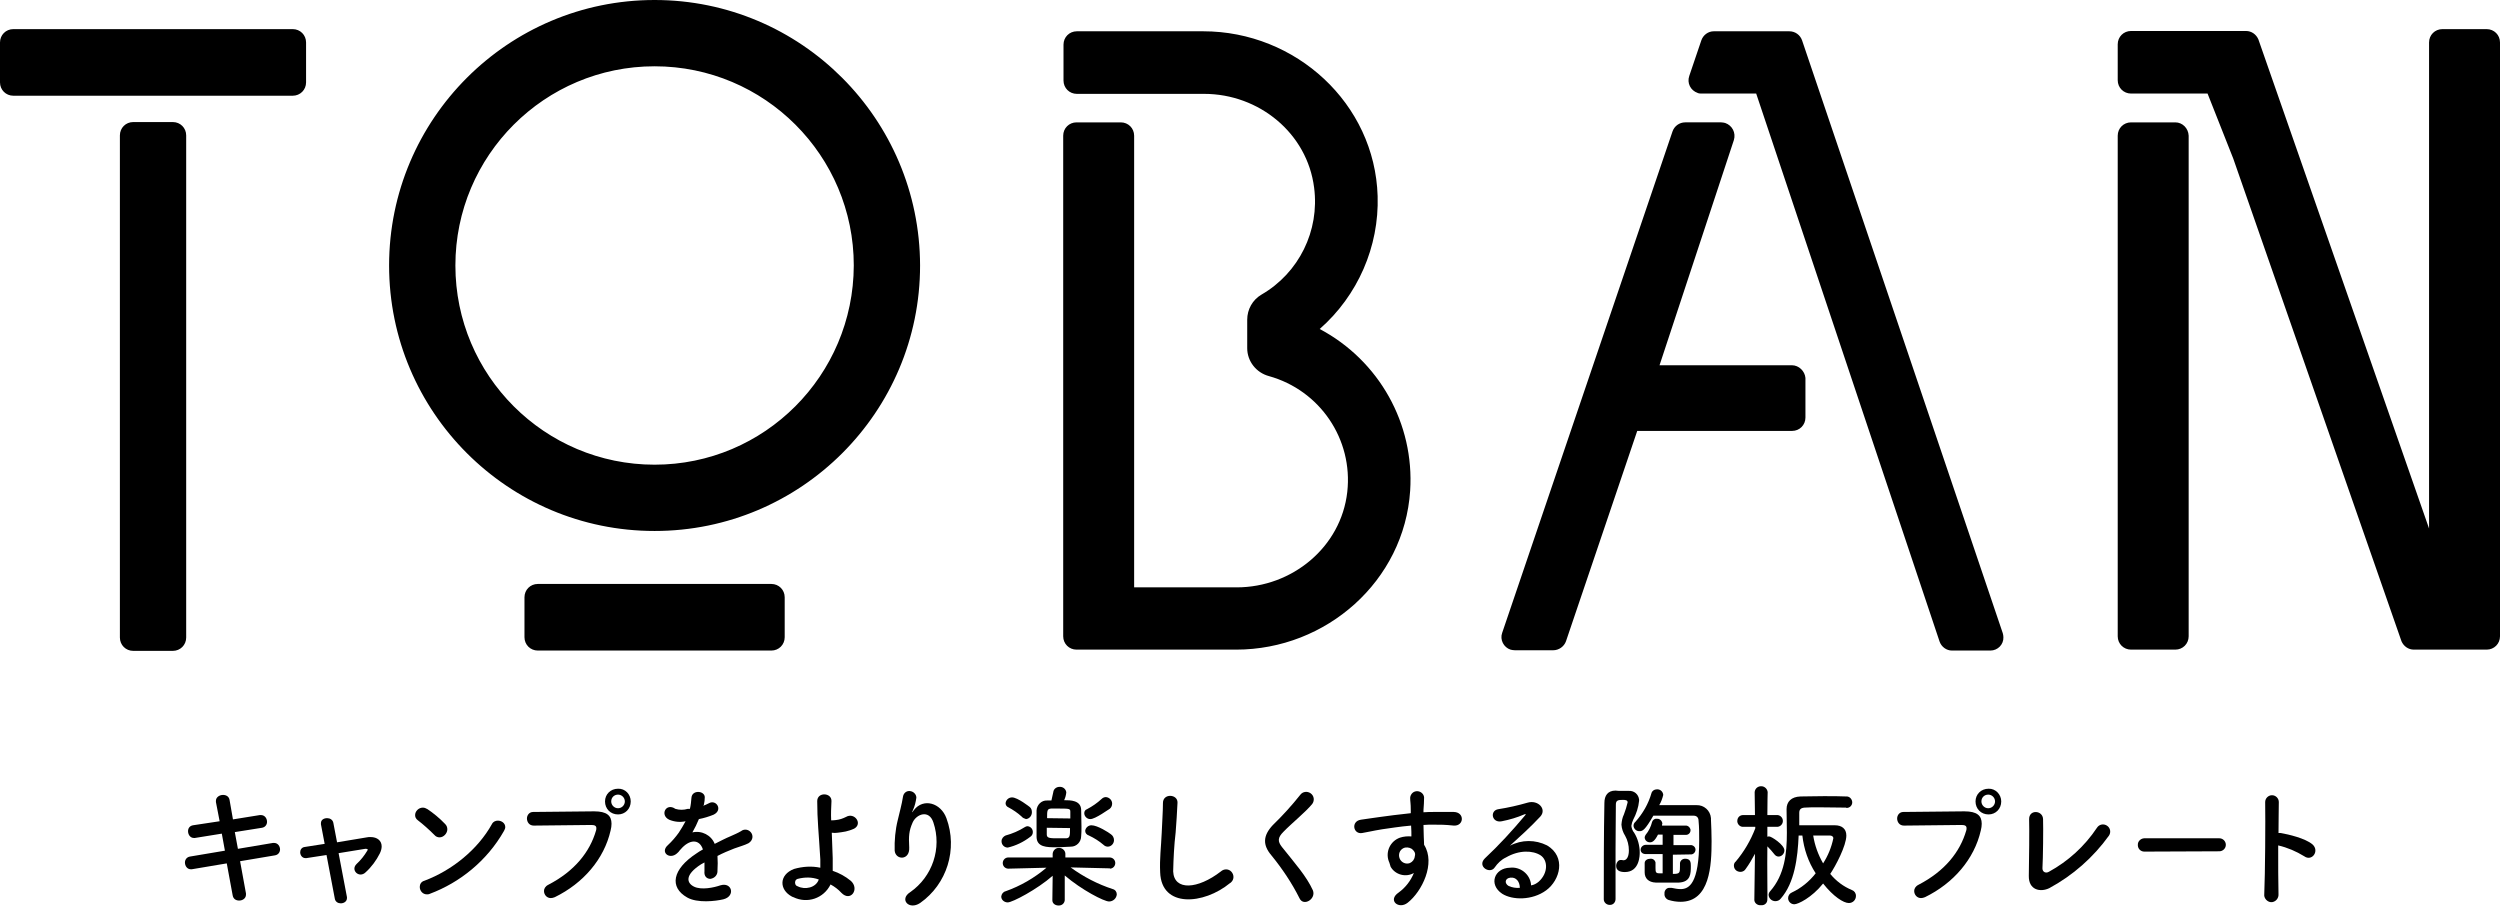 <?xml version="1.0" encoding="utf-8"?>
<!-- Generator: Adobe Illustrator 24.1.0, SVG Export Plug-In . SVG Version: 6.00 Build 0)  -->
<svg version="1.1" id="レイヤー_1" xmlns="http://www.w3.org/2000/svg" xmlns:xlink="http://www.w3.org/1999/xlink" x="0px"
	 y="0px" viewBox="0 0 807 297" style="enable-background:new 0 0 807 297;" xml:space="preserve">
<path d="M702.2,39.5h-14.3c-2.4,0-4.3,1.9-4.3,4.3c0,0,0,0,0,0v161.6c0,2.4,1.9,4.3,4.3,4.3h14.3c2.4,0,4.3-1.9,4.3-4.3V43.8
	C706.4,41.4,704.5,39.5,702.2,39.5z M94.5,9.4H4.3C1.9,9.4,0,11.3,0,13.7v12.9c0,2.4,1.9,4.3,4.3,4.3h90.2c2.4,0,4.3-1.9,4.3-4.3v0
	V13.7C98.8,11.3,96.9,9.4,94.5,9.4z M55.8,39.4H43c-2.4,0-4.3,1.9-4.3,4.3v162.1c0,2.4,1.9,4.3,4.3,4.3h12.8c2.4,0,4.3-1.9,4.3-4.3
	V43.7C60.1,41.3,58.2,39.4,55.8,39.4L55.8,39.4z M802.7,9.4h-14.3c-2.4,0-4.3,1.9-4.3,4.3c0,0,0,0,0,0v156.9L729,12.7
	c-0.7-1.6-2.2-2.7-4-2.7h-37.1c-2.4,0-4.3,1.9-4.3,4.3c0,0,0,0,0,0v11.6c0,2.4,1.9,4.3,4.3,4.3h24.7l8.3,21L775.2,207
	c0.7,1.6,2.2,2.7,4,2.7h23.5c2.4,0,4.3-1.9,4.3-4.3V13.7C807,11.3,805.1,9.4,802.7,9.4L802.7,9.4z M249,188.5h-75.4
	c-2.4,0-4.3,1.9-4.3,4.3v12.9c0,2.4,1.9,4.3,4.3,4.3H249c2.4,0,4.3-1.9,4.3-4.3v-12.9C253.3,190.4,251.4,188.5,249,188.5z
	 M578.4,117.9h-42.7l24-72.7c0.7-2.3-0.5-4.7-2.8-5.5c-0.4-0.1-0.9-0.2-1.3-0.2h-11.6c-1.9,0-3.5,1.2-4.1,2.9l-55,161.9
	c-0.8,2.2,0.5,4.7,2.7,5.4c0.4,0.1,0.9,0.2,1.4,0.2h12.4c1.8,0,3.5-1.2,4.1-2.9l23-67.9h50c2.4,0,4.3-1.9,4.3-4.3c0,0,0,0,0,0v-12.8
	C582.6,119.8,580.7,117.9,578.4,117.9z M581.7,13c-0.6-1.7-2.2-2.9-4.1-2.9h-24.4c-1.8,0-3.4,1.2-4,2.9l-3.9,11.5
	c-0.8,2.3,0.4,4.7,2.7,5.5c0.4,0.2,0.9,0.2,1.4,0.2h17.5l59.2,176.9c0.6,1.7,2.2,2.9,4,2.9h12.4c2.4,0,4.3-2,4.2-4.3
	c0-0.5-0.1-0.9-0.2-1.3L581.7,13z M211.3,0c-47.3,0-85.7,38.4-85.7,85.7s38.4,85.7,85.7,85.7S297,133,297,85.7c0,0,0,0,0,0
	C296.9,38.4,258.6,0,211.3,0z M211.3,150c-35.5,0-64.3-28.8-64.3-64.3c0-35.5,28.8-64.3,64.3-64.3c35.5,0,64.3,28.8,64.3,64.3
	c0,0,0,0,0,0C275.5,121.2,246.8,150,211.3,150z M426,106.2c12.3-10.8,19.2-26.6,18.7-42.9c-0.9-29.9-26.4-53.2-56.3-53.2h-40.8
	c-2.4,0-4.3,1.9-4.3,4.3V26c0,2.4,1.9,4.3,4.3,4.3h41.1c17.7,0,33.3,12.7,35.5,30.3c1.8,13.9-4.9,27.5-17,34.5
	c-2.9,1.7-4.6,4.8-4.6,8.1v9.2c0,4.2,2.9,7.9,7,9c16.5,4.6,27.2,20.4,25.3,37.4c-2,17.8-17.8,30.8-35.7,30.8h-33.1V43.8
	c0-2.4-1.9-4.3-4.3-4.3h-14.3c-2.4,0-4.3,1.9-4.3,4.3v161.6c0,2.4,1.9,4.3,4.3,4.3l0,0H399c29.2,0,54.3-22.2,56.2-51.3
	C456.6,136.8,445.2,116.4,426,106.2z"/>
<g>
	<path d="M227,260.1c0.6-0.2,1.2-0.5,1.8-0.8c2.4-1.4,4.7,2.2,1.5,3.7c-1.5,0.6-3.1,1.1-4.7,1.4c-0.6,1.5-1.3,2.9-2.1,4.3
		c3-0.7,6.1,0.9,7.2,3.7c1.8-0.9,3.5-1.8,5.2-2.5c1.1-0.5,2.3-1,3.3-1.6c1-0.8,2.4-0.6,3.2,0.4c0.8,1,0.6,2.4-0.4,3.2
		c-0.1,0.1-0.3,0.2-0.4,0.3c-1.4,0.7-2.4,0.9-4.6,1.7c-1.8,0.7-3.7,1.5-5.4,2.4c0.1,1.6,0.1,3.1,0,4.7c0.1,1.4-0.9,2.5-2.3,2.7
		c-1.1,0-2.1-0.8-1.9-2.5c0-0.9,0-1.9,0-2.8c-0.4,0.2-0.8,0.4-1.1,0.6c-5.3,3.4-4.7,6-2.3,7.2c2.4,1.2,6.5,0.3,8.5-0.4
		c3.8-1.2,5,3.5,1,4.5c-2.5,0.6-8.4,1.3-11.7-0.6c-5.8-3.3-4.8-9.1,3-14.2c0.6-0.4,1.3-0.9,2.1-1.3c-1.2-3.6-4.5-3.2-7.2,0l-0.2,0.2
		c-0.3,0.4-0.6,0.8-1,1.1c-2.4,2.1-5.5-0.4-2.9-2.7c1.3-1.2,2.5-2.6,3.5-4c0.8-1.2,1.5-2.4,2.2-3.7c-1.8,0.4-3.6,0.2-5.3-0.5
		c-3.1-1.5-1-5.6,2-3.5c1.3,0.4,2.7,0.4,4,0c0.2,0,0.4,0,0.7,0c0.3-1.2,0.4-2.4,0.5-3.6c0.2-2.6,4.2-2.3,4.3-0.2
		c0,0.8-0.1,1.7-0.3,2.5L227,260.1z"/>
	<path d="M255.6,289.4c-4.1-2.2-4.2-7,0.7-8.9c2.8-0.8,5.7-1,8.5-0.4c0-0.9,0-1.9,0-2.7c-0.5-8.6-1-12.7-1-18.8c0-3,4.7-2.8,4.6,0
		c-0.1,2.1-0.2,4.1-0.1,6.2c0.5,0,1.1,0,1.6-0.1c1.1-0.1,2.2-0.5,3.2-1c2.7-1.6,5.5,2.2,2.6,3.8c-0.9,0.4-1.8,0.7-2.7,0.9
		c-0.9,0.2-1.9,0.3-2.6,0.4c-0.6,0.1-1.3,0.1-1.9,0c0.1,2.4,0.2,5,0.3,8.2c0,1,0,2.6,0,4.1c2.1,0.7,4.1,1.8,5.8,3.2c3,2.6,0,7-3,3.9
		c-1-1.1-2.2-2-3.5-2.7c-2.2,4.5-7.5,6.3-12,4.1C256,289.6,255.8,289.5,255.6,289.4z M257.5,283.7c-0.7,0.2-1,0.9-0.8,1.6
		c0.1,0.4,0.4,0.7,0.8,0.8c2.3,1.2,5.9,0.5,6.8-2.2C262.1,283.1,259.8,283.1,257.5,283.7z"/>
	<path d="M293.8,288c7.2-5,10.3-14.2,7.5-22.5c-1.4-4.3-5.5-2.7-6.7,0c-1.2,2.7-1.3,4.4-1.1,8.1c0.2,4.2-4.4,4.1-4.7,1
		c-0.1-3.3,0.2-6.7,1-9.9c0.5-2.2,1.3-5,1.7-7.6c0.2-1.2,1.3-2,2.5-1.7c1,0.2,1.8,1.1,1.8,2.1c-0.2,1.4-0.5,2.7-1.1,4
		c-0.6,1.2-0.1,0.6,0.3,0c3.1-4,8.7-2.3,10.5,2.6c3.7,10,0.2,21.3-8.5,27.4C293.4,293.9,290.2,290.3,293.8,288z"/>
	<path d="M358.1,280.3l-12.5-0.3c4.1,3,8.7,5.4,13.6,7c0.8,0.2,1.3,0.9,1.3,1.7c-0.1,1.3-1.2,2.3-2.5,2.3c-1.6,0-8.8-3.7-14.3-8.4v8
		l0,0c-0.1,1-0.9,1.7-1.9,1.7c0,0-0.1,0-0.1,0c-1,0-2-0.6-2-1.7l0,0l0.1-7.9c-5,4.4-13,8.6-14.5,8.6c-1.1,0-2.1-0.8-2.1-1.9
		c0.1-0.8,0.6-1.5,1.4-1.7c4.8-1.7,9.3-4.3,13.2-7.6l-12.1,0.3l0,0c-1,0.1-1.9-0.6-2-1.6c-0.1-1,0.6-1.9,1.6-2c0.1,0,0.2,0,0.3,0
		h14.2v-1.2c0.1-1.1,1-2,2.2-1.9c1,0.1,1.8,0.8,1.9,1.8v1.3H358c1-0.1,1.9,0.6,2,1.6c0.1,1-0.6,1.9-1.6,2
		C358.3,280.3,358.1,280.3,358.1,280.3L358.1,280.3z M325.3,273.6c-1.1,0-2-0.9-2-2c0,0,0,0,0-0.1c0-0.8,0.6-1.5,1.3-1.8
		c2.2-0.6,4.3-1.5,6.2-2.7c0.3-0.2,0.6-0.3,0.9-0.3c1,0.1,1.7,0.9,1.7,1.9c0,0.6-0.3,1.2-0.8,1.5C330.4,271.8,327.9,273,325.3,273.6
		L325.3,273.6z M329.8,263.6c-1.3-1.2-2.8-2.2-4.3-3c-0.5-0.2-0.9-0.7-0.9-1.3c0.1-1.1,1-1.9,2.1-1.9c1.8,0,5.7,3.1,5.7,3.1
		c0.5,0.4,0.7,1,0.7,1.7c0,1.1-0.8,2.1-1.9,2.2C330.6,264.2,330.1,264,329.8,263.6L329.8,263.6z M349,261.4c0,1.5,0.1,3.6,0.1,5.5
		c0,1.1,0,2.1-0.1,3c0,1.9-1.5,3.4-3.3,3.4c-0.9,0-2.9,0.2-4.7,0.2c-3.1,0-6.3,0-6.4-3.3c0-1.1,0-2.7,0-4.3c0-1.6,0-3.2,0-4.3
		c0.1-1.8,1.6-3.3,3.4-3.2h1.4c0.2-0.8,0.4-1.9,0.6-2.7c0.1-1,1-1.7,2-1.7c1.1-0.1,2.1,0.7,2.2,1.8c-0.1,0.9-0.3,1.7-0.7,2.5
		C345.5,258.3,348.9,258.3,349,261.4L349,261.4z M345.5,264.2c0-0.8,0-1.5,0-2.1c0-1-0.1-1.1-3.6-1.1c-1.1,0-2.1,0-2.6,0
		c-1.3,0.1-1.3,0.7-1.3,3.1L345.5,264.2z M337.9,267.2c0,0.9,0,1.7,0,2.2c0,1.2,1.1,1.2,3.8,1.2c1.1,0,2.1,0,2.5,0
		c1.2-0.1,1.2-0.9,1.2-3.3L337.9,267.2z M351.9,264.4c-1,0-1.9-0.9-1.9-1.9c0-0.6,0.3-1.1,0.9-1.3c1.7-0.9,3.3-2,4.7-3.3
		c0.4-0.4,0.9-0.6,1.4-0.6c1.1,0.1,2,1,2,2.1c0,0.7-0.3,1.3-0.8,1.7C358.2,261,353.5,264.5,351.9,264.4L351.9,264.4z M356.2,272.7
		c-1.4-1.2-3-2.2-4.7-3c-0.7-0.2-1.2-0.8-1.2-1.5c0.1-1,1-1.8,2-1.8c2,0,5.7,2.4,6.3,2.9c0.6,0.4,1,1.1,1,1.9c0,1.1-0.9,2.1-2,2.1
		C357.1,273.3,356.6,273.1,356.2,272.7L356.2,272.7z"/>
	<path d="M374.5,281.6c-0.2-4.5,0.3-8.1,0.5-12.7c0.1-2.8,0.4-7,0.4-9.7c0-3.2,4.8-2.9,4.7-0.1s-0.4,6.8-0.6,9.6
		c-0.5,4.2-0.7,8.4-0.8,12.6c0.3,6.3,7.9,5.8,15.4,0c1-0.9,2.5-0.9,3.4,0.1c0.9,1,0.9,2.5-0.1,3.4c-0.1,0.1-0.2,0.2-0.4,0.3
		C388.6,292,374.9,293.2,374.5,281.6z"/>
	<path d="M419.5,290c-2.5-5-5.6-9.6-9.1-13.9c-2.8-3.3-2.8-6.3,0.5-9.8c3.1-3,6.1-6.3,8.8-9.7c0.8-1.1,2.3-1.3,3.4-0.5
		c1.1,0.8,1.3,2.3,0.5,3.4l0,0c-2.1,2.6-6.7,6.3-9.3,9c-1.9,1.9-1.9,3.1-0.5,4.9c4.3,5.4,7.9,9.4,10,14
		C424.9,290.2,420.8,292.7,419.5,290z"/>
	<path d="M448.5,278.5c-1.4-3-0.1-6.5,2.9-7.9c0.2-0.1,0.3-0.1,0.5-0.2c1.2-0.4,2.5-0.5,3.7-0.4c0-1,0-2.2-0.1-3.5
		c-3.6,0.3-7.2,0.9-9.4,1.2c-3.1,0.5-5,1-6.4,1.2c-2.9,0.5-3.7-3.8-0.4-4.3c1.7-0.3,4.5-0.6,6.3-0.9c2.1-0.3,6-0.8,9.8-1.2v-0.8
		c0-2.7-0.2-2.8-0.2-4.2c0.1-1.2,1.1-2.2,2.4-2.1c1.1,0.1,2,0.9,2.1,2c0,1-0.1,3-0.2,4.1c0,0.2,0,0.4,0,0.7c1.3-0.1,2.4-0.1,3.3-0.1
		c2.1,0,3.6,0,6.5,0c3.6,0.1,3.3,4.6,0,4.4c-3-0.3-4.1-0.3-6.7-0.3c-1,0-2,0-3.1,0.1c0,1.4,0.1,2.7,0.1,3.9c0,0.6,0.1,1.5,0.1,2.5
		c3.8,6-0.7,15.1-5.3,18.7c-2.9,2.3-6.6-0.8-2.9-3.3c2.2-1.6,3.9-3.8,4.9-6.3c-2.6,1.5-6,0.6-7.5-2
		C448.8,279.4,448.6,278.9,448.5,278.5z M455.7,274c-0.8-0.5-1.9-0.6-2.7-0.2c-1.2,0.6-1.7,2-1.2,3.3c0.5,1.3,2,2,3.3,1.5
		c0.9-0.4,1.5-1.2,1.6-2.2c0.2-0.6,0.1-1.2-0.3-1.7C456.2,274.4,455.9,274.2,455.7,274L455.7,274z"/>
	<path d="M496.7,284.6c3.1-2.8,3-6.9,0.6-8.5c-2.5-1.6-6.9-1.8-11.2,0.7c-1.5,0.7-2.7,1.9-3.6,3.2c-1.5,2.3-5.8-0.3-3.2-2.9
		c4.6-4.3,8.9-9,13-13.9c0.5-0.6,0-0.4-0.3-0.3c-2.3,1-4.7,1.7-7.2,2.2c-3.3,0.7-4-3.5-1.1-3.9c3.2-0.5,6.3-1.2,9.4-2.1
		c3.4-1,6.3,2.1,4.1,4.5c-1.4,1.5-3.1,3.2-4.8,4.8c-1.7,1.6-3.4,3.1-5,4.6c3.8-2,8.2-2,12-0.1c6.2,3.7,4.2,11.2-0.3,14.5
		s-10.9,3.2-14.2,1.1c-4.5-3-2.5-8.3,2.5-8.4c3.3-0.4,6.4,2,6.8,5.3c0,0.1,0,0.3,0,0.4C495.1,285.7,496,285.2,496.7,284.6z
		 M487.6,283.3c-1.9,0.2-2,1.9-0.6,2.7c1.1,0.5,2.4,0.7,3.6,0.6C490.6,284.6,489.4,283.1,487.6,283.3L487.6,283.3z"/>
	<path d="M523.6,255.3c0.8,0,1.5,0,2.2,0c1.7-0.1,3.1,1.1,3.3,2.8c0,0.1,0,0.3,0,0.4c-0.2,2.1-0.9,4.2-1.9,6.1
		c-0.3,0.6-0.5,1.3-0.6,2c0.1,0.8,0.4,1.6,0.9,2.2c1.2,1.9,1.8,4.2,1.8,6.4c0,0.8,0,6.3-4.8,6.3c-1.9,0-2.8-0.7-2.8-2
		c0-0.9,0.6-1.9,1.4-1.9c0.1,0,0.3,0,0.4,0c0.2,0,0.3,0.1,0.5,0.1c1.8,0,1.8-2.8,1.8-3.2c0-1.6-0.4-3.3-1.2-4.7
		c-0.7-1.1-1.1-2.3-1.2-3.6c0.1-1.2,0.3-2.3,0.8-3.3c0.5-1.3,0.9-2.6,1.2-3.9c0-0.7-0.7-0.8-1.5-0.8c-1.5,0-2.3,0.1-2.3,1.5
		c0,4-0.1,9.1-0.1,14.5v16c0,1-0.7,1.9-1.8,1.9c0,0-0.1,0-0.1,0c-1,0-1.9-0.8-1.9-1.8c0,0,0-0.1,0-0.1c0-7.8,0-21.9,0.2-31
		c0-2.4,1.1-4,3.6-4C522.1,255.3,522.8,255.3,523.6,255.3z M529.3,268.3c-1,0.1-1.9-0.7-2-1.7c0-0.5,0.2-1,0.6-1.3
		c2.4-2.7,4.2-5.8,5.2-9.3c0.2-0.7,0.9-1.2,1.7-1.2c1.1-0.1,2,0.7,2.1,1.8c-0.3,1.2-0.7,2.3-1.3,3.3c2,0,5.6,0,8.7,0h3.3
		c2.4-0.1,4.5,1.7,4.7,4.2c0,0.2,0,0.3,0,0.5c0.1,2.2,0.2,4.6,0.2,6.9c0,7.8-0.5,19.6-10,19.6c-1.3,0-2.6-0.2-3.9-0.6
		c-0.8-0.3-1.4-1.1-1.3-2c-0.1-0.9,0.5-1.8,1.4-1.9c0.1,0,0.2,0,0.3,0c0.2,0,0.4,0,0.6,0c1,0.2,1.9,0.4,2.9,0.4c2.7,0,6-1.7,6-15.8
		c0-2.1,0-4.2-0.2-6.2c0-1.2-0.7-1.7-1.6-1.7c-1.2,0-2.8,0-4.4,0h-8.6C531,268,530.2,268.3,529.3,268.3L529.3,268.3z M540,275.9v6.2
		c2.3,0,2.3-0.3,2.3-2.7v-0.8c0.1-0.8,0.8-1.4,1.6-1.4c0,0,0.1,0,0.1,0c1.7,0,1.8,1.2,1.8,2.3c0,2.5,0,5.2-3.9,5.4c-1,0-2.4,0-3.8,0
		c-1.4,0-2.7,0-3.6,0c-2.4-0.1-3.6-1.4-3.6-3.3v-3c0-0.9,0.9-1.4,1.8-1.4c0.8-0.1,1.5,0.4,1.7,1.2c0,0,0,0.1,0,0.1v1.7
		c0,1.3,0.1,1.7,1.2,1.7c0.4,0,0.7,0,1.1,0v-6.2h-5.4c-1.2,0-1.7-0.7-1.7-1.4c0-0.9,0.8-1.6,1.7-1.6h5.4v-3.3h-1.5
		c-1.1,2.2-1.9,2.5-2.6,2.5c-0.9,0-1.6-0.6-1.7-1.5c0-0.3,0.1-0.6,0.3-0.9c1-1.2,1.7-2.6,2.1-4.2c0.2-0.6,0.8-1.1,1.5-1
		c0.9-0.1,1.7,0.6,1.8,1.5c0,0.1,0,0.3-0.1,0.4v0.3h7.5c0.8-0.1,1.5,0.5,1.7,1.3c0,0.1,0,0.1,0,0.2c0,0.8-0.6,1.5-1.5,1.5
		c-0.1,0-0.1,0-0.2,0h-3.8v3.3h5.4c0.8-0.1,1.6,0.5,1.7,1.3c0.1,0.8-0.5,1.6-1.3,1.7c-0.1,0-0.2,0-0.3,0L540,275.9z"/>
	<path d="M570.5,290.4c0,1.1-0.9,1.9-2,1.8c0,0-0.1,0-0.1,0c-1,0.1-2-0.6-2.1-1.6c0-0.1,0-0.1,0-0.2l0,0l0.2-14.8
		c-0.9,1.7-1.9,3.4-3,4.9c-0.6,1-1.9,1.2-2.9,0.6c-0.6-0.4-0.9-1-0.9-1.7c0-0.5,0.2-1,0.6-1.3c2.7-3.2,4.8-6.8,6.3-10.7v-0.5h-3.7
		h-0.1c-1,0.1-1.9-0.7-2-1.7c0-0.1,0-0.1,0-0.2c0-1.1,0.8-1.9,1.9-1.9c0.1,0,0.1,0,0.2,0h3.6l-0.1-7.4l0,0c0.1-1.2,1.1-2,2.3-1.9
		c1,0.1,1.8,0.9,1.9,1.9l0,0c0,0-0.1,3.5-0.1,7.4h3.3c1,0.1,1.8,1,1.7,2.1c-0.1,0.9-0.8,1.6-1.7,1.7l0,0h-3.3v3.2
		c0.2-0.1,0.4-0.1,0.6-0.1c0.7,0,4.9,2.7,4.9,4.5c0,1.1-0.9,2-1.9,2c-0.5,0-1-0.3-1.3-0.7c-0.7-0.9-1.5-1.8-2.3-2.6
		C570.4,279.9,570.6,290.3,570.5,290.4L570.5,290.4z M595.9,260.7c-2.6,0-5.8-0.1-8.8-0.1c-1.7,0-3.3,0-4.6,0.1
		c-1.3,0.1-1.7,0.7-1.7,1.7c0,1.3,0,2.6,0,4h11.5c2.2,0,3.7,1.1,3.7,3.3c0,3.3-3.5,9.9-5.2,12.4c1.9,2.3,4.3,4.1,7,5.2
		c0.8,0.3,1.3,1,1.3,1.9c0,1.3-1,2.3-2.3,2.3c0,0,0,0,0,0c-1.7,0-5-2.1-8.3-6.3c-3.7,4.6-8.1,6.7-9.3,6.7c-1.1,0-2-0.9-2-2
		c0,0,0,0,0,0c0-0.8,0.5-1.5,1.2-1.8c3-1.4,5.7-3.6,7.7-6.2c-2.4-3.7-3.8-7.8-4.3-12.2h-1.2c-0.3,7.2-1.3,15.3-5.8,20.4
		c-0.4,0.5-1,0.8-1.7,0.8c-1.1,0-2.1-0.8-2.2-2c0-0.4,0.2-0.9,0.5-1.2c4.7-5.3,5.4-12.3,5.4-18.9c0-2.6-0.1-5.2-0.1-7.6
		s1.5-4,4.5-4.1c2.2,0,4.9-0.1,7.5-0.1c2.6,0,5.2,0,7.2,0.1c1-0.1,1.9,0.7,2,1.8c0,0,0,0.1,0,0.1c0,1-0.8,1.8-1.8,1.8
		C596.1,260.8,596,260.8,595.9,260.7L595.9,260.7z M591.8,270.6c0-0.6-0.5-0.9-1.2-0.9c-1,0-3.1,0-5.3,0c0.5,3.2,1.6,6.2,3.2,9
		C590.1,276.2,591.2,273.5,591.8,270.6L591.8,270.6z"/>
	<path d="M661.5,286.7c-2.9,1.4-6.7,0.6-6.6-4c0.1-4.9,0.2-15.3,0.1-18.2c-0.1-3.3,4.4-3,4.5-0.1c0.1,2.9,0,12.7-0.2,15.9
		c0,1.2,1.1,1.7,2.1,1.1c6.2-3.4,11.5-8.2,15.5-14.2c0.7-1.1,2.1-1.4,3.2-0.7c1.1,0.7,1.4,2.1,0.7,3.2l0,0
		C675.7,276.8,669.1,282.6,661.5,286.7z"/>
	<path d="M692.2,274.9c-1.1,0-2-0.8-2.1-1.9c0-0.1,0-0.1,0-0.2c-0.1-1.1,0.8-2.1,2-2.2c0,0,0.1,0,0.1,0h24.2c1.2,0,2.1,1,2.1,2.1
		c0,1.2-1,2.1-2.1,2.1L692.2,274.9z"/>
	<path d="M735.5,288.6c0.1,1.3-0.8,2.4-2,2.6s-2.4-0.8-2.6-2c0-0.1,0-0.2,0-0.4c0.3-6.9,0.4-23.8,0.3-29.9c0-1.2,1-2.2,2.2-2.2
		c1.2,0,2.2,1,2.2,2.2c0,2.1-0.1,5.8-0.1,10c0.2,0,0.5,0,0.7,0c2.4,0.4,8,1.7,10.3,3.7c2.3,2.1-0.2,5.6-2.7,3.8
		c-2.6-1.6-5.4-2.8-8.4-3.5C735.4,278.9,735.4,285.1,735.5,288.6z"/>
	<g>
		<path d="M69.7,258.9c0-0.1,0-0.3,0-0.4c0-1.2,1.2-1.9,2.3-1.9c1,0,1.9,0.5,2.1,1.6l1.1,6.3l8.7-1.4c0.1,0,0.2,0,0.3,0
			c1.3,0,2,1.1,2,2.2c0,0.8-0.5,1.7-1.6,1.9l-8.8,1.4l1,5.4l11.3-1.9c0.1,0,0.3,0,0.4,0c1.2,0,1.9,1.1,1.9,2.1
			c0,0.8-0.5,1.7-1.6,1.9L77.5,278l1.9,10.4c0,0.1,0,0.3,0,0.4c0,1.2-1.1,1.9-2.2,1.9c-1,0-1.9-0.5-2.1-1.7l-1.9-10.3l-11.3,1.9
			c-0.1,0-0.2,0-0.3,0c-1.2,0-1.9-1.1-1.9-2.2c0-0.8,0.5-1.7,1.6-1.9l11.3-1.9l-1-5.5l-8.7,1.4c-0.1,0-0.2,0-0.3,0
			c-1.2,0-1.9-1.1-1.9-2.2c0-0.9,0.5-1.7,1.6-1.9l8.6-1.3L69.7,258.9z"/>
		<path d="M118.4,270.3c0.4-0.1,0.8-0.1,1.2-0.1c2.2,0,3.6,1.2,3.6,3c0,0.7-0.2,1.5-0.6,2.3c-1.1,2.2-2.7,4.4-4.6,6.1
			c-0.5,0.5-1.1,0.7-1.6,0.7c-1.1,0-2-0.9-2-1.9c0-0.5,0.2-1,0.7-1.5c1.4-1.3,2.5-2.7,3.4-4.2c0.1-0.2,0.2-0.3,0.2-0.4
			c0-0.2-0.2-0.3-0.5-0.3c-0.1,0-0.2,0-0.3,0l-8.6,1.4l2.7,14.2c0,0.1,0,0.2,0,0.3c0,1.1-1,1.7-2,1.7c-0.9,0-1.7-0.5-1.9-1.4
			l-2.7-14.2l-6.5,1c-0.1,0-0.2,0-0.3,0c-1.1,0-1.7-1-1.7-1.9c0-0.8,0.5-1.6,1.5-1.7l6.4-1l-1.2-6.3c0-0.2,0-0.3,0-0.4
			c0-1.1,1-1.6,2-1.6c0.9,0,1.8,0.5,2,1.5l1.2,6.3L118.4,270.3z"/>
		<path d="M143.7,266c0.5,0.5,0.7,1.1,0.7,1.7c0,1.3-1.2,2.6-2.5,2.6c-0.6,0-1.2-0.2-1.7-0.8c-1.7-1.7-3.6-3.4-5.3-4.7
			c-0.7-0.5-0.9-1.1-0.9-1.7c0-1.2,1.1-2.4,2.5-2.4c0.5,0,1,0.2,1.5,0.5C139.8,262.4,141.9,264.1,143.7,266z M160.7,264.9
			c1.2,0,2.4,0.8,2.4,2.1c0,0.4-0.2,0.8-0.4,1.2c-5.5,9.7-14.3,16.7-23.9,20.3c-0.4,0.2-0.7,0.2-1,0.2c-1.4,0-2.3-1.2-2.3-2.4
			c0-0.8,0.4-1.7,1.5-2c8.8-3.3,17.2-10,21.8-18.3C159.2,265.2,160,264.9,160.7,264.9z"/>
		<path d="M191.8,261.9c4.1,0,5.6,1.4,5.6,4c0,0.7-0.1,1.4-0.3,2.2c-2.1,9.2-8.8,17-18,21.5c-0.5,0.2-0.9,0.3-1.3,0.3
			c-1.3,0-2.2-1.1-2.2-2.3c0-0.7,0.4-1.5,1.4-2c8.5-4.4,13.4-10.6,15.4-17.5c0.1-0.3,0.1-0.5,0.1-0.8c0-0.7-0.5-1-1.6-1l-18.6,0.2
			c-1.5,0-2.2-1.2-2.2-2.3c0-1,0.7-2.1,2-2.1L191.8,261.9z M203.6,258.7c0,2.4-1.8,4.2-4.1,4.2c-2.4,0-4.2-1.8-4.2-4.2
			c0-2.3,1.8-4.1,4.2-4.1C201.8,254.5,203.6,256.4,203.6,258.7z M197.3,258.7c0,1.2,1,2.2,2.2,2.2s2.2-1,2.2-2.2
			c0-1.2-1-2.2-2.2-2.2S197.3,257.4,197.3,258.7z"/>
	</g>
	<path d="M634.1,261.9c4.1,0,5.6,1.4,5.6,4c0,0.7-0.1,1.4-0.3,2.2c-2.1,9.2-8.8,17-18,21.5c-0.5,0.2-0.9,0.3-1.3,0.3
		c-1.3,0-2.2-1.1-2.2-2.3c0-0.7,0.4-1.5,1.4-2c8.5-4.4,13.4-10.6,15.4-17.5c0.1-0.3,0.1-0.5,0.1-0.8c0-0.7-0.5-1-1.6-1l-18.6,0.2
		c-1.5,0-2.2-1.2-2.2-2.3c0-1,0.7-2.1,2-2.1L634.1,261.9z M646,258.7c0,2.4-1.8,4.2-4.1,4.2c-2.4,0-4.2-1.8-4.2-4.2
		c0-2.3,1.8-4.1,4.2-4.1C644.1,254.5,646,256.4,646,258.7z M639.6,258.7c0,1.2,1,2.2,2.2,2.2s2.2-1,2.2-2.2c0-1.2-1-2.2-2.2-2.2
		S639.6,257.4,639.6,258.7z"/>
</g>
</svg>
